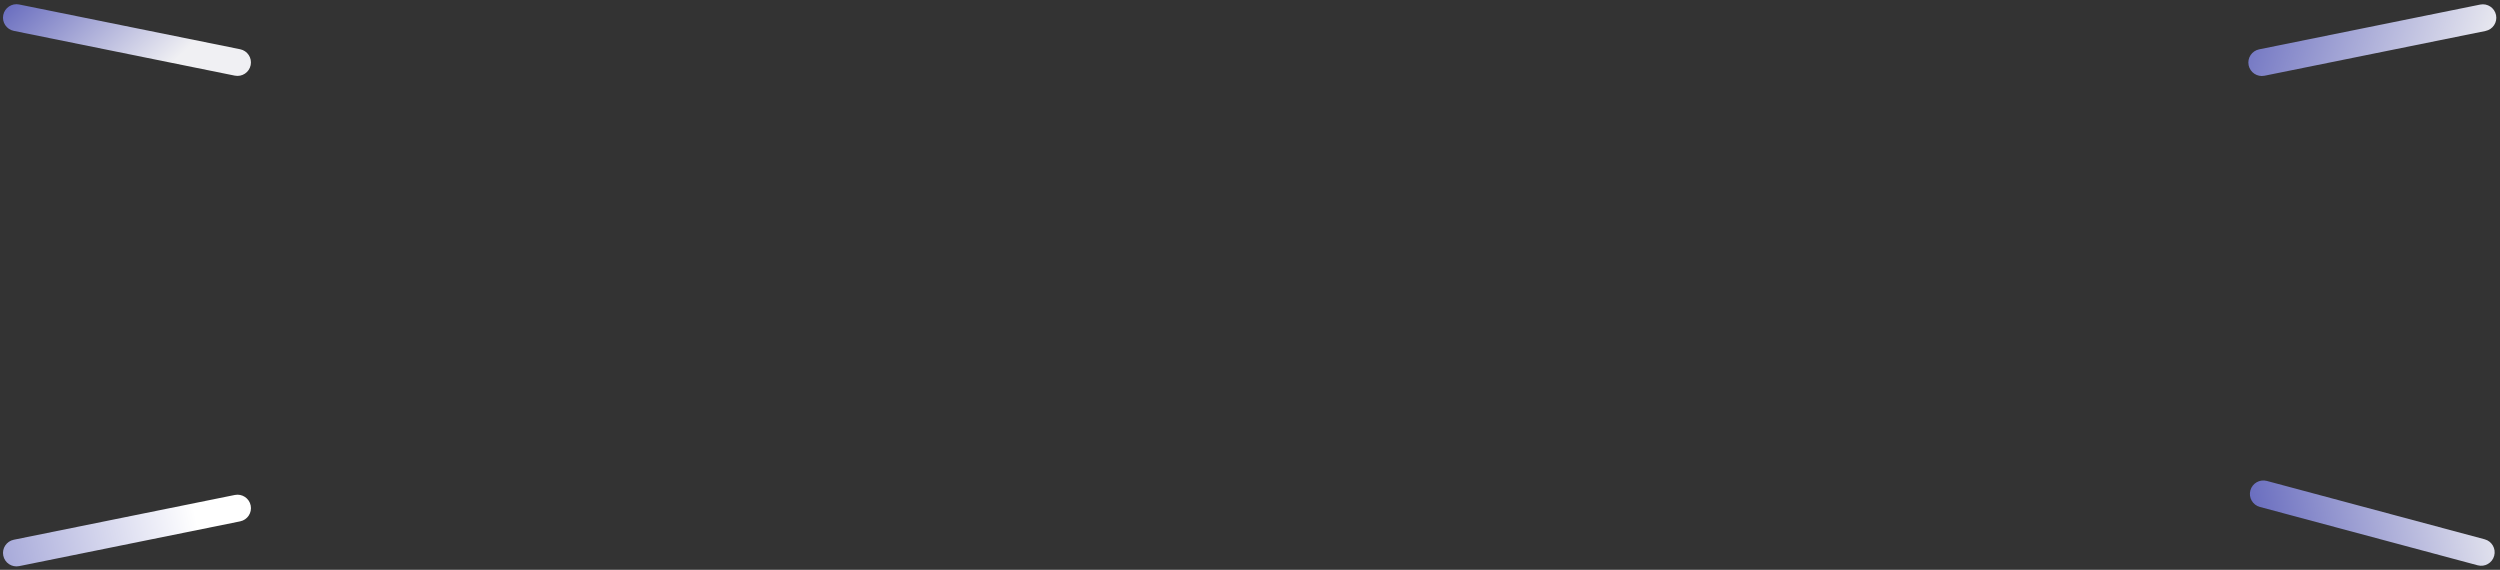 <?xml version="1.0" encoding="UTF-8"?> <svg xmlns="http://www.w3.org/2000/svg" width="974" height="222" viewBox="0 0 974 222" fill="none"><rect x="0" y="0" width="974" height="222" fill="#333333" stroke="none"/><path d="M93.565 19.188L7.45 1.746C4.611 1.171 1.844 3.006 1.269 5.845C0.694 8.683 2.529 11.451 5.367 12.026L91.483 29.468C94.322 30.043 97.089 28.208 97.664 25.369C98.239 22.53 96.404 19.763 93.565 19.188Z" fill="url(#paint0_linear_2005_4)"></path><path d="M91.489 192.839L5.373 210.281C2.534 210.856 0.699 213.623 1.274 216.462C1.849 219.3 4.616 221.136 7.455 220.561L93.571 203.118C96.409 202.543 98.244 199.776 97.669 196.937C97.094 194.099 94.327 192.264 91.489 192.839Z" fill="url(#paint1_linear_2005_4)"></path><path d="M882.246 29.504L968.362 12.062C971.201 11.487 973.036 8.72 972.461 5.881C971.886 3.042 969.119 1.207 966.28 1.782L880.164 19.224C877.326 19.799 875.49 22.566 876.065 25.405C876.64 28.244 879.408 30.079 882.246 29.504Z" fill="url(#paint2_linear_2005_4)"></path><path d="M965.317 220.244L880.447 197.503C877.649 196.754 875.989 193.878 876.738 191.08C877.488 188.283 880.364 186.623 883.161 187.372L968.032 210.113C970.829 210.863 972.49 213.738 971.74 216.536C970.99 219.334 968.115 220.994 965.317 220.244Z" fill="url(#paint3_linear_2005_4)"></path><defs><linearGradient id="paint0_linear_2005_4" x1="3.48" y1="0.913" x2="45.964" y2="45.008" gradientUnits="userSpaceOnUse"><stop stop-color="#696DBF"></stop><stop offset="1" stop-color="#F0F0F3"></stop></linearGradient><linearGradient id="paint1_linear_2005_4" x1="-51.993" y1="229.174" x2="76.311" y2="201.437" gradientUnits="userSpaceOnUse"><stop stop-color="#696DBF"></stop><stop offset="1" stop-color="white"></stop></linearGradient><linearGradient id="paint2_linear_2005_4" x1="867.117" y1="15.643" x2="966.95" y2="47.392" gradientUnits="userSpaceOnUse"><stop stop-color="#696DBF"></stop><stop offset="1" stop-color="#F0F0F3"></stop></linearGradient><linearGradient id="paint3_linear_2005_4" x1="876.521" y1="196.481" x2="975.733" y2="175.241" gradientUnits="userSpaceOnUse"><stop stop-color="#696DBF"></stop><stop offset="1" stop-color="#F0F0F3"></stop></linearGradient></defs></svg> 